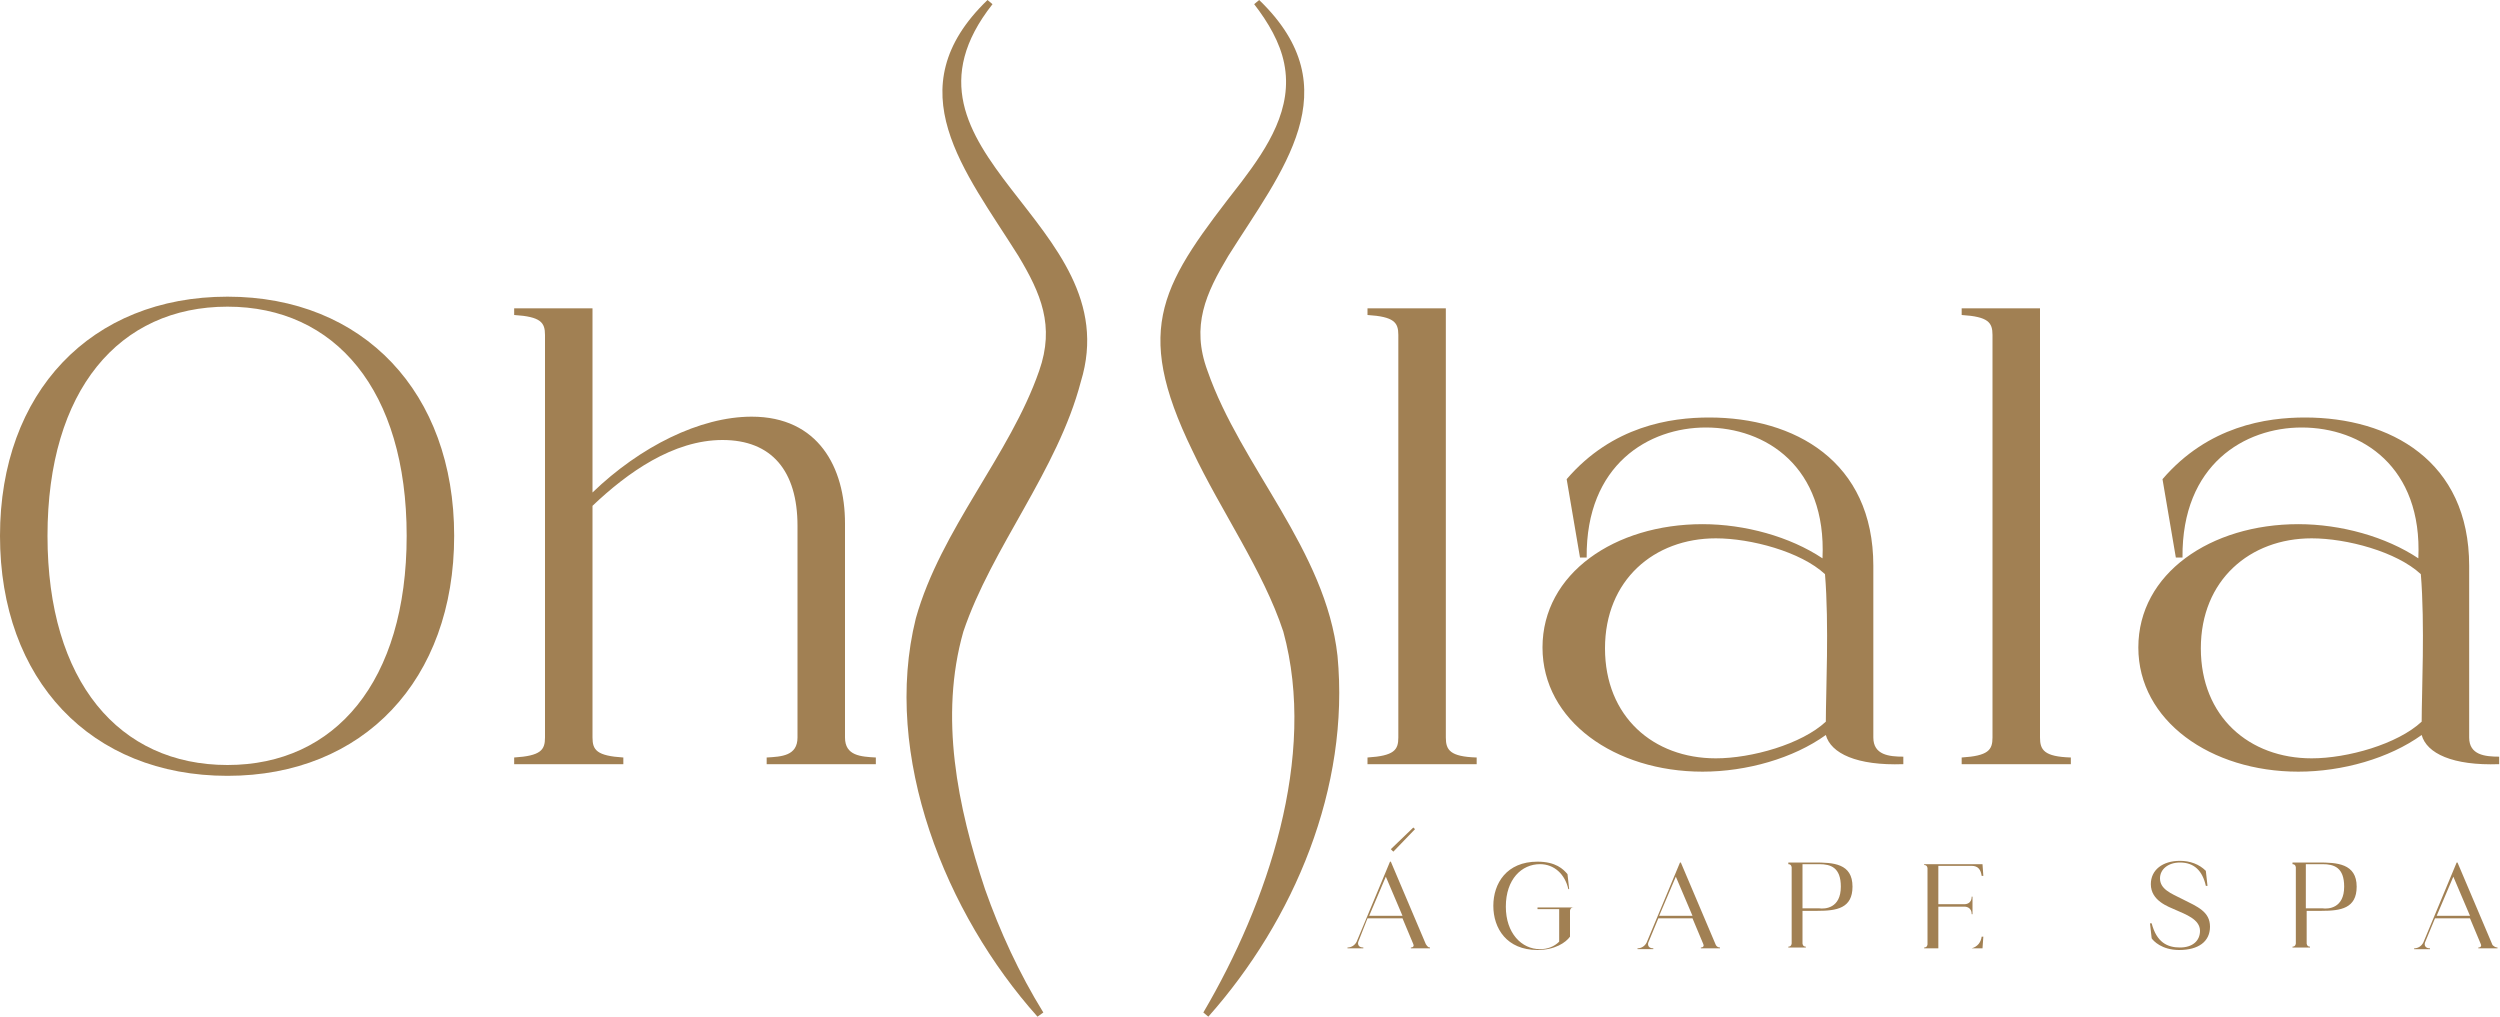 <?xml version="1.0" encoding="utf-8"?>
<!-- Generator: Adobe Illustrator 28.1.0, SVG Export Plug-In . SVG Version: 6.00 Build 0)  -->
<svg version="1.1" id="Capa_1" xmlns="http://www.w3.org/2000/svg" xmlns:xlink="http://www.w3.org/1999/xlink" x="0px" y="0px"
	 viewBox="0 0 300 122" style="enable-background:new 0 0 300 122;" xml:space="preserve">
<style type="text/css">
	.st0{fill:#FFFFFF;}
	.st1{opacity:0.7;fill:#A18053;}
	.st2{fill:#A18053;}
	.st3{fill:#D7C4B0;}
	.st4{fill:#C4AB90;}
	.st5{fill:url(#SVGID_1_);}
	.st6{fill:url(#SVGID_00000103266376737592942130000006009899286418504079_);}
	.st7{fill:url(#SVGID_00000041996618438281808480000013018381554017480083_);}
	.st8{fill:url(#SVGID_00000167390461376264194730000011382139878595165833_);}
	.st9{fill:url(#SVGID_00000093865102815343970100000017079043495311458696_);}
	.st10{fill:url(#SVGID_00000146472732210591351630000006417048082281445535_);}
	.st11{fill:url(#SVGID_00000014634234891146675030000014163305314015357365_);}
	.st12{fill:url(#SVGID_00000163055305375097431660000002378289279640662157_);}
	.st13{fill:url(#SVGID_00000167362418785944687150000012010731591992468889_);}
	.st14{fill:url(#SVGID_00000101098853536404979950000004227780614518025393_);}
	.st15{fill:url(#SVGID_00000161592816962814372320000012129808450432703116_);}
	.st16{fill:url(#SVGID_00000003808050125595662860000017186772664434757270_);}
	.st17{fill:url(#SVGID_00000027575563462464557850000015335292339788344500_);}
	.st18{fill:url(#SVGID_00000132790286480104205860000009548567575397274047_);}
	.st19{fill:url(#SVGID_00000025428668858721130590000013922563614552630462_);}
	.st20{fill:url(#SVGID_00000170251955320654875290000016409966057198178966_);}
	.st21{fill:url(#SVGID_00000020382381303208643200000001262652829723446402_);}
	.st22{fill:url(#SVGID_00000016772278551717581380000002609675455129498510_);}
	.st23{fill:url(#SVGID_00000124869476744375962080000013860768112802511013_);}
	.st24{fill:url(#SVGID_00000155845579822380158090000004686480984501351820_);}
	.st25{fill:url(#SVGID_00000134969786095741262470000013242534860323586186_);}
	.st26{fill:url(#SVGID_00000146479871006848842050000004234630127129107101_);}
	.st27{fill:url(#SVGID_00000126288285043223269560000011106052454340035218_);}
	.st28{fill:url(#SVGID_00000164493307719231355920000011325203513864461994_);}
	.st29{fill:url(#SVGID_00000064354437079634925610000007491779549274789035_);}
	.st30{fill:url(#SVGID_00000055709376660000992170000003001065453412025514_);}
	.st31{fill:url(#SVGID_00000101786992015131096500000008917454899795078020_);}
	.st32{fill:url(#SVGID_00000082333404330219798710000007915758690090824602_);}
	.st33{fill:url(#SVGID_00000031167456384784291210000017495207087432343743_);}
	.st34{fill:url(#SVGID_00000176758798389115574180000005156891863329261753_);}
	.st35{fill:url(#SVGID_00000125578476542567928160000003893421319898223530_);}
	.st36{fill:url(#SVGID_00000086673893669490821370000012707615346587719608_);}
	.st37{fill:url(#SVGID_00000165208658101054491730000009072528724141054123_);}
	.st38{fill:url(#SVGID_00000092414809081086688050000013202195097868063925_);}
	.st39{fill:#CDB799;}
</style>
<g>
	<path class="st2" d="M27.3,35.6C10.9,35.6,0,47.1,0,64.3c0,17.3,10.9,28.8,27.3,28.8c16.3,0,27.2-11.5,27.2-28.8
		C54.5,47.1,43.6,35.6,27.3,35.6z M27.3,91.8c-13,0-21.6-10-21.6-27.5c0-17.5,8.6-27.5,21.6-27.5c12.9,0,21.5,10,21.5,27.5
		C48.8,81.8,40.2,91.8,27.3,91.8z"/>
	<path class="st2" d="M101.4,88.5V62.8c0-6.7-3.2-12.8-11.2-12.8c-6.2,0-13.4,3.6-19.1,9.1V37h-9.4v0.8c3.2,0.2,3.7,0.9,3.7,2.4
		v48.3c0,1.5-0.5,2.2-3.7,2.4v0.8h13.1v-0.8c-3.2-0.2-3.7-0.9-3.7-2.4V60.7c4.2-4,9.7-7.9,15.6-7.9c5.9,0,9,3.7,9,10.3v25.4
		c0,2.2-1.9,2.3-3.7,2.4v0.8h13.1v-0.8C103.3,90.8,101.4,90.7,101.4,88.5z"/>
	<path class="st2" d="M173.5,88.5V37h-9.4v0.8c3.2,0.2,3.7,0.9,3.7,2.4v48.3c0,1.5-0.5,2.2-3.7,2.4v0.8h13.1v-0.8
		C174,90.8,173.5,90,173.5,88.5z"/>
	<path class="st2" d="M224.8,88.5V67.9c0-12.6-9.5-17.8-19.7-17.8c-4.6,0-11.6,1-17.1,7.4l1.6,9.4h0.8c-0.1-11.2,7.5-15.6,14.3-15.6
		c7.2,0,14.5,4.7,14,15.7c-3.9-2.6-9.3-4.1-14.4-4.1c-10.5,0-19.2,5.9-19.2,14.8c0,8.8,8.7,14.9,19.2,14.9c5.3,0,10.9-1.6,14.8-4.4
		c0.6,2.2,3.7,3.7,9.3,3.5v-0.9C226.7,90.8,224.8,90.6,224.8,88.5z M219.1,86.6c-2.9,2.7-8.9,4.4-13.2,4.4c-7.5,0-13.3-5-13.3-13.2
		c0-8.2,5.9-13.2,13.3-13.2c4.2,0,10.2,1.6,13.1,4.3C219.5,75,219.1,83.1,219.1,86.6z"/>
	<path class="st2" d="M244.8,88.5V37h-9.4v0.8c3.2,0.2,3.7,0.9,3.7,2.4v48.3c0,1.5-0.5,2.2-3.7,2.4v0.8h13.1v-0.8
		C245.3,90.8,244.8,90,244.8,88.5z"/>
	<path class="st2" d="M296.3,88.5V67.9c0-12.6-9.5-17.8-19.7-17.8c-4.6,0-11.6,1-17.1,7.4l1.6,9.4h0.8c-0.1-11.2,7.5-15.6,14.3-15.6
		c7.2,0,14.5,4.7,14,15.7c-3.9-2.6-9.3-4.1-14.4-4.1c-10.5,0-19.2,5.9-19.2,14.8c0,8.8,8.7,14.9,19.2,14.9c5.3,0,10.9-1.6,14.8-4.4
		c0.6,2.2,3.7,3.7,9.3,3.5v-0.9C298.2,90.8,296.3,90.6,296.3,88.5z M290.6,86.6c-2.9,2.7-8.9,4.4-13.2,4.4c-7.5,0-13.3-5-13.3-13.2
		c0-8.2,5.9-13.2,13.3-13.2c4.2,0,10.2,1.6,13.1,4.3C291,75,290.6,83.1,290.6,86.6z"/>
	<g>
		<path class="st2" d="M144.4,121.5c7.7-13.1,13.7-30.7,9.6-45.7c-2.4-7.3-7.5-14.5-10.9-21.7c-7.3-15-3.6-20.1,5.9-32.3
			c3.1-4.1,6.2-8.8,5.1-14.2c-0.5-2.5-1.9-4.9-3.6-7.1l0.6-0.5c11.1,10.7,2.7,20.5-3.7,30.7c-2.7,4.5-4.5,8.4-2.5,13.8
			c4,11.5,14.2,21.5,15.6,34.2c1.5,15.8-5.2,31.7-15.5,43.3C145,122,144.4,121.5,144.4,121.5L144.4,121.5z"/>
		<path class="st2" d="M124.5,122c-11-12.3-18.7-31.3-14.6-47.8c3-10.7,11.3-19.6,14.8-29.7c1.9-5.4,0.2-9.3-2.5-13.8
			c-6.4-10.2-14.8-20-3.7-30.7c0,0,0.6,0.5,0.6,0.5c-14.1,17.9,16.5,26.1,10.6,45.3c-2.8,10.7-10.7,19.9-14.1,30
			c-2.9,10.2-0.7,21,2.6,30.9c1.8,5.1,4.1,10.1,7,14.8L124.5,122L124.5,122z"/>
	</g>
	<g>
		<g>
			<path class="st2" d="M171.6,113.7v0.1h-2.3v-0.1c0.3,0,0.4-0.2,0.3-0.4l-1.3-3.1h-4.2L163,113c-0.1,0.3,0,0.7,0.6,0.7v0.1h-1.9
				v-0.1c0.5,0,0.9-0.3,1.1-0.7l4-9.6h0.1l4.2,9.9C171.3,113.6,171.4,113.7,171.6,113.7z M168.3,109.9l-2-4.7l-2,4.7H168.3z"/>
			<polygon class="st2" points="169.8,99.5 169.6,99.3 166.9,101.9 167.2,102.2 			"/>
			<path class="st2" d="M188.8,108.7v0.2c-0.4,0-0.4,0.4-0.4,0.4v3.1c-0.5,0.7-1.8,1.6-3.9,1.6c-3.7,0-5.3-2.6-5.3-5.3
				c0-2.7,1.6-5.3,5.3-5.3c2.2,0,3.1,0.9,3.6,1.5l0.2,1.8h-0.1c-0.4-1.8-1.7-3-3.4-3c-2.2,0-4.1,1.8-4.1,5.1c0,3.2,1.9,5.1,4.1,5.1
				c0.9,0,1.7-0.3,2.3-0.9v-3.9h-2.6v-0.2H188.8z"/>
			<path class="st2" d="M206.4,113.7v0.1h-2.3v-0.1c0.3,0,0.4-0.2,0.3-0.4l-1.3-3.1H199l-1.2,2.9c-0.1,0.3,0,0.7,0.6,0.7v0.1h-1.9
				v-0.1c0.5,0,0.9-0.3,1.1-0.7l4-9.6h0.1l4.2,9.9C206,113.6,206.2,113.7,206.4,113.7z M203.1,109.9l-2-4.7l-2,4.7H203.1z"/>
			<path class="st2" d="M299.7,113.7v0.1h-2.3v-0.1c0.3,0,0.4-0.2,0.3-0.4l-1.3-3.1h-4.2l-1.2,2.9c-0.1,0.3,0,0.7,0.6,0.7v0.1h-1.9
				v-0.1c0.5,0,0.9-0.3,1.1-0.7l4-9.6h0.1l4.2,9.9C299.3,113.6,299.5,113.7,299.7,113.7z M296.4,109.9l-2-4.7l-2,4.7H296.4z"/>
			<path class="st2" d="M222.3,106.4c0,2.6-1.9,2.9-4.2,2.9h-1.8l0,3.9c0,0,0,0.4,0.4,0.4v0.1h-2.1v-0.1c0.4,0,0.4-0.4,0.4-0.4v-9.1
				c0,0,0-0.4-0.4-0.4v-0.2c0,0,0.9,0,3.1,0C220,103.5,222.3,103.6,222.3,106.4z M220.9,106.4c0-2.3-1.2-2.7-2.6-2.7c0,0-1.2,0-2,0
				v5.3h2C219,109.1,220.9,109,220.9,106.4z"/>
			<path class="st2" d="M237.8,112.4h0.2l-0.1,1.4h-7v-0.1c0.4,0,0.4-0.4,0.4-0.4v-9.1c0,0,0-0.4-0.4-0.4v-0.1h7l0.1,1.4h-0.2
				c-0.1-0.7-0.4-1.2-1.2-1.2h-4v4.6h3.2c0,0,0.8,0,0.8-0.9h0.1v2.1h-0.1c0-0.9-0.8-0.9-0.8-0.9h-3.2v5h4
				C237.3,113.6,237.7,113.1,237.8,112.4z"/>
			<path class="st2" d="M265.2,111.2c0,1.8-1.4,2.8-3.7,2.8c-2.1,0-3.1-1.1-3.3-1.4l-0.2-1.8h0.2c0.6,2.3,1.9,2.9,3.4,2.9
				c1.5,0,2.4-0.8,2.4-2c0-1.4-1.8-2-2.9-2.5c-0.9-0.4-3-1.1-3-3.1c0-1.7,1.4-2.8,3.5-2.8c1.2,0,2.3,0.4,3.1,1.2l0.2,1.8h-0.2
				c-0.4-1.8-1.4-2.8-3.1-2.8c-1.4,0-2.4,0.8-2.4,1.9c0,1.3,1.3,1.8,2.7,2.5C263.7,108.8,265.2,109.4,265.2,111.2z"/>
			<path class="st2" d="M282.8,106.4c0,2.6-1.9,2.9-4.2,2.9h-1.8l0,3.9c0,0,0,0.4,0.4,0.4v0.1h-2.1v-0.1c0.4,0,0.4-0.4,0.4-0.4v-9.1
				c0,0,0-0.4-0.4-0.4v-0.2c0,0,0.9,0,3.1,0C280.4,103.5,282.8,103.6,282.8,106.4z M281.3,106.4c0-2.3-1.2-2.7-2.6-2.7
				c0,0-1.2,0-2,0v5.3h2C279.4,109.1,281.3,109,281.3,106.4z"/>
		</g>
	</g>
</g>
</svg>

